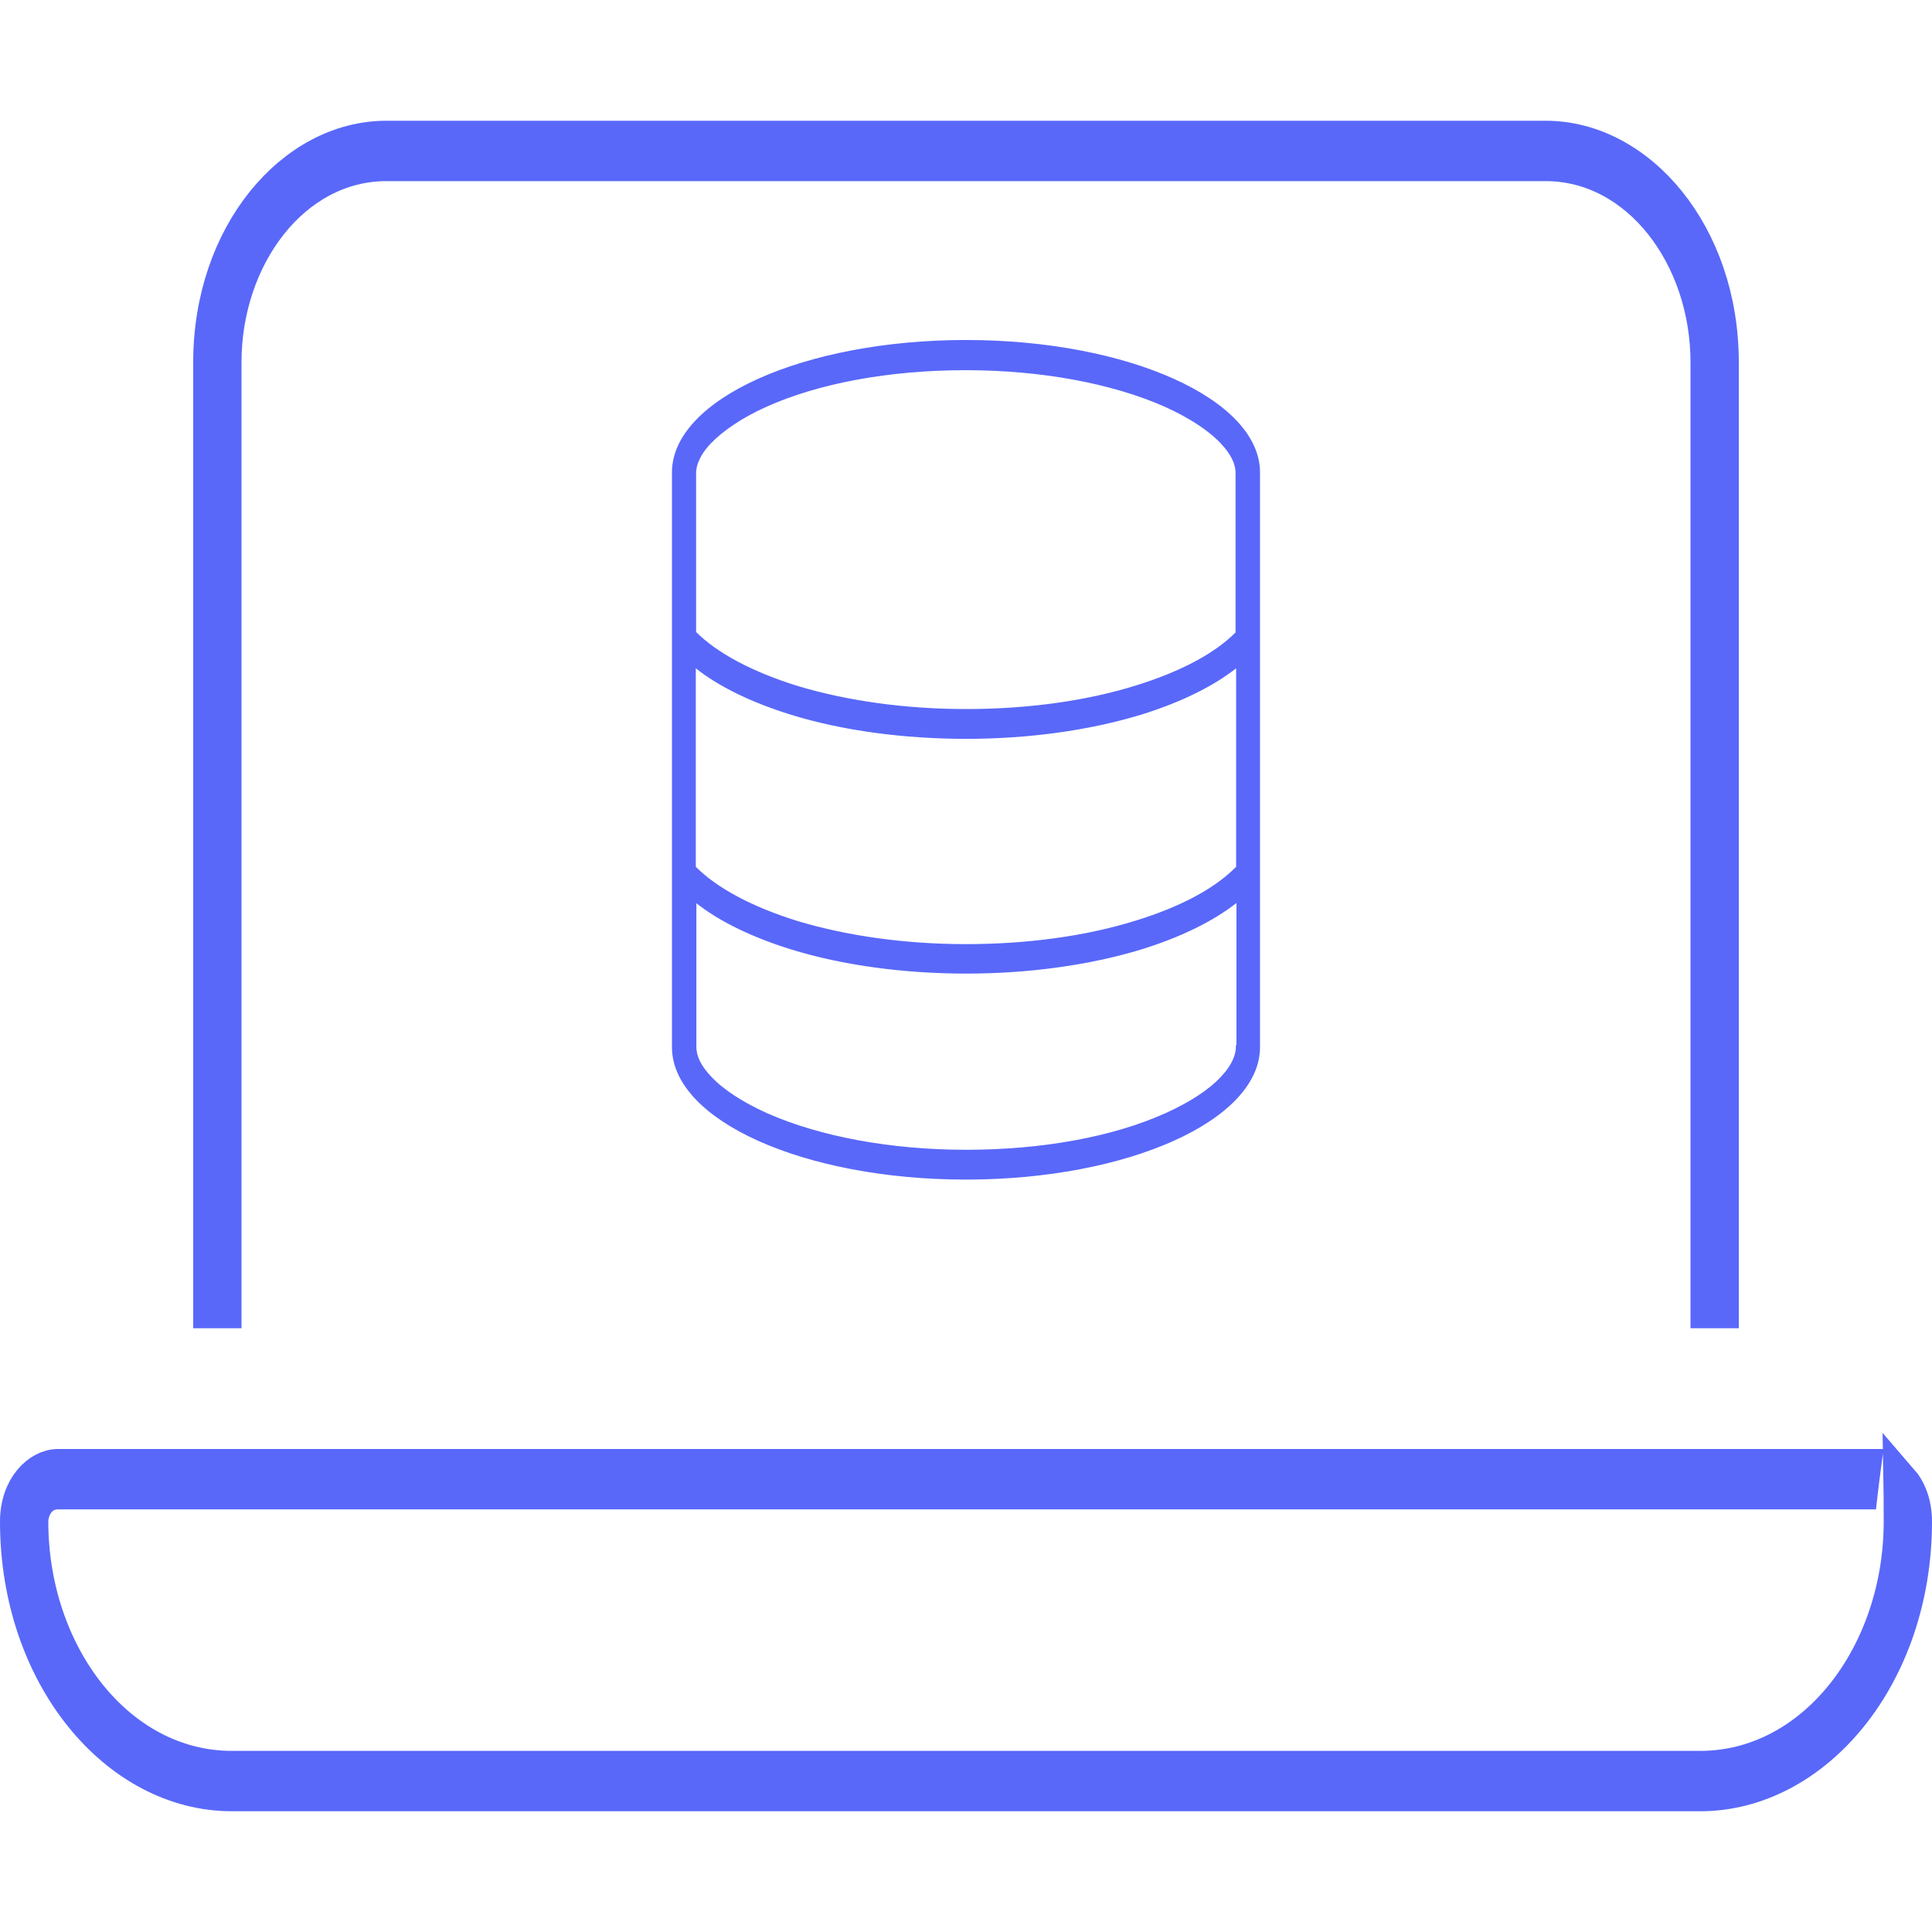 <?xml version="1.0" encoding="utf-8"?>
<svg xmlns="http://www.w3.org/2000/svg" width="56" height="56" viewBox="0 0 56 56" fill="none">
<path d="M44.8 4.75H11.2C8.507 4.75 6.5 7.435 6.5 10.5V38H6.1V10.5C6.1 6.805 8.486 4 11.2 4H44.8C47.514 4 49.9 6.805 49.9 10.5V38H49.5V10.5C49.5 7.435 47.493 4.75 44.8 4.75ZM1.68 43.25C1.148 43.25 0.9 43.737 0.9 44.1C0.9 47.941 3.406 51.25 6.72 51.25H49.28C52.594 51.25 55.1 47.941 55.1 44.1C55.1 43.569 55.097 43.177 55.092 42.898C55.332 43.174 55.5 43.585 55.5 44.1C55.5 48.571 52.615 52 49.28 52H6.72C3.384 52 0.5 48.571 0.5 44.1C0.5 43.107 1.127 42.5 1.68 42.5H54.021C54.008 42.596 53.995 42.716 53.981 42.835C53.966 42.966 53.951 43.1 53.934 43.222C53.933 43.232 53.932 43.241 53.931 43.25H1.68Z" fill="#5968F9" stroke="#5968F9"/>
<path d="M35.877 30.352C35.877 30.56 35.781 30.877 35.431 31.249C35.081 31.621 34.53 31.993 33.803 32.321C32.351 32.966 30.303 33.382 28.011 33.382C25.718 33.382 23.671 32.966 22.218 32.321C21.492 31.993 20.941 31.621 20.591 31.249C20.232 30.877 20.145 30.571 20.145 30.352V26.076C20.845 26.645 21.825 27.115 22.953 27.465C24.397 27.913 26.138 28.165 28.02 28.165C29.901 28.165 31.642 27.902 33.086 27.465C34.223 27.115 35.195 26.645 35.895 26.076V30.352H35.877ZM35.877 19.262V25.146C35.265 25.77 34.25 26.327 32.92 26.732C31.528 27.159 29.831 27.41 28.002 27.41C26.173 27.41 24.476 27.159 23.085 26.732C21.763 26.327 20.74 25.77 20.127 25.146V19.262C20.827 19.831 21.807 20.301 22.936 20.651C24.38 21.099 26.121 21.351 28.002 21.351C29.883 21.351 31.625 21.088 33.068 20.651C34.206 20.301 35.177 19.831 35.877 19.262ZM35.877 18.332C35.265 18.956 34.25 19.513 32.92 19.918C31.528 20.345 29.831 20.596 28.002 20.596C26.173 20.596 24.476 20.345 23.085 19.918C21.763 19.513 20.74 18.956 20.127 18.332V13.694C20.127 13.487 20.223 13.169 20.573 12.798C20.932 12.426 21.475 12.054 22.201 11.726C23.653 11.081 25.701 10.665 27.993 10.665C30.286 10.665 32.333 11.081 33.786 11.726C34.512 12.054 35.063 12.426 35.413 12.798C35.772 13.169 35.86 13.476 35.86 13.694V18.332H35.877ZM36.481 30.352V13.694C36.481 11.605 32.683 9.91 28.002 9.91C23.321 9.91 19.523 11.605 19.523 13.694V30.352C19.523 32.441 23.321 34.137 28.002 34.137C32.683 34.137 36.481 32.441 36.481 30.352Z" fill="#5968F9"/>
<path d="M27.999 34.191C23.3 34.191 19.477 32.474 19.477 30.352V13.694C19.477 11.573 23.3 9.855 27.999 9.855C32.698 9.855 36.522 11.573 36.522 13.694V30.352C36.522 32.474 32.698 34.191 27.999 34.191ZM27.999 9.965C23.344 9.965 19.564 11.638 19.564 13.694V30.352C19.564 32.409 23.344 34.082 27.999 34.082C32.654 34.082 36.434 32.409 36.434 30.352V13.694C36.434 11.638 32.654 9.965 27.999 9.965ZM28.008 33.437C25.812 33.437 23.747 33.054 22.198 32.376C21.489 32.059 20.92 31.687 20.553 31.293C20.247 30.976 20.089 30.659 20.089 30.352V25.977L20.159 26.032C20.833 26.579 21.795 27.06 22.95 27.41C24.42 27.869 26.17 28.11 28.008 28.11C29.845 28.11 31.552 27.869 33.065 27.41C34.22 27.06 35.183 26.579 35.857 26.032L35.927 25.977V30.407H35.909C35.892 30.593 35.813 30.91 35.445 31.293C35.078 31.676 34.509 32.059 33.8 32.376C32.252 33.065 30.195 33.437 27.99 33.437H28.008ZM20.185 26.174V30.352C20.185 30.626 20.334 30.91 20.614 31.206C20.973 31.588 21.533 31.949 22.233 32.266C23.764 32.944 25.82 33.327 28.008 33.327C30.195 33.327 32.252 32.956 33.783 32.266C34.483 31.949 35.043 31.588 35.393 31.206C35.769 30.812 35.822 30.494 35.822 30.352V30.298H35.839V26.174C35.157 26.71 34.212 27.169 33.083 27.52C31.569 27.979 29.81 28.22 28.008 28.22C26.205 28.22 24.412 27.979 22.933 27.52C21.804 27.169 20.85 26.71 20.177 26.174H20.185ZM27.999 27.465C26.223 27.465 24.525 27.235 23.073 26.787C21.76 26.382 20.728 25.835 20.098 25.19H20.08V19.163L20.15 19.218C20.824 19.765 21.787 20.246 22.942 20.596C24.412 21.055 26.162 21.296 27.999 21.296C29.837 21.296 31.543 21.055 33.057 20.596C34.212 20.246 35.174 19.765 35.848 19.218L35.918 19.163V25.179H35.9C35.27 25.846 34.238 26.393 32.925 26.787C31.473 27.235 29.775 27.465 27.999 27.465ZM20.168 25.124C20.789 25.748 21.804 26.284 23.09 26.688C24.534 27.126 26.232 27.366 27.999 27.366C29.767 27.366 31.464 27.137 32.908 26.688C34.194 26.294 35.209 25.759 35.83 25.124V19.371C35.148 19.907 34.203 20.366 33.074 20.716C31.56 21.176 29.802 21.416 27.999 21.416C26.197 21.416 24.403 21.176 22.924 20.716C21.795 20.366 20.842 19.907 20.168 19.371V25.124ZM27.999 20.651C26.223 20.651 24.525 20.421 23.073 19.973C21.76 19.568 20.728 19.021 20.098 18.376H20.08V13.694C20.08 13.53 20.142 13.181 20.544 12.754C20.929 12.36 21.489 11.988 22.189 11.671C23.738 10.982 25.794 10.61 27.999 10.61C30.204 10.61 32.26 10.993 33.809 11.671C34.518 11.988 35.087 12.36 35.454 12.754C35.76 13.071 35.918 13.388 35.918 13.694V18.277H36.014L35.918 18.376C35.288 19.021 34.255 19.568 32.943 19.973C31.49 20.421 29.793 20.651 28.017 20.651H27.999ZM20.168 18.31C20.789 18.934 21.804 19.47 23.09 19.874C24.534 20.312 26.232 20.552 27.999 20.552C29.767 20.552 31.464 20.323 32.908 19.874C34.185 19.48 35.192 18.956 35.813 18.332V13.706C35.813 13.432 35.664 13.148 35.384 12.852C35.025 12.47 34.465 12.109 33.765 11.791C32.234 11.113 30.178 10.73 27.99 10.73C25.803 10.73 23.747 11.102 22.215 11.791C21.533 12.098 20.973 12.47 20.605 12.852C20.229 13.246 20.177 13.563 20.177 13.706V18.321L20.168 18.31Z" fill="#5968F9"/>
</svg>